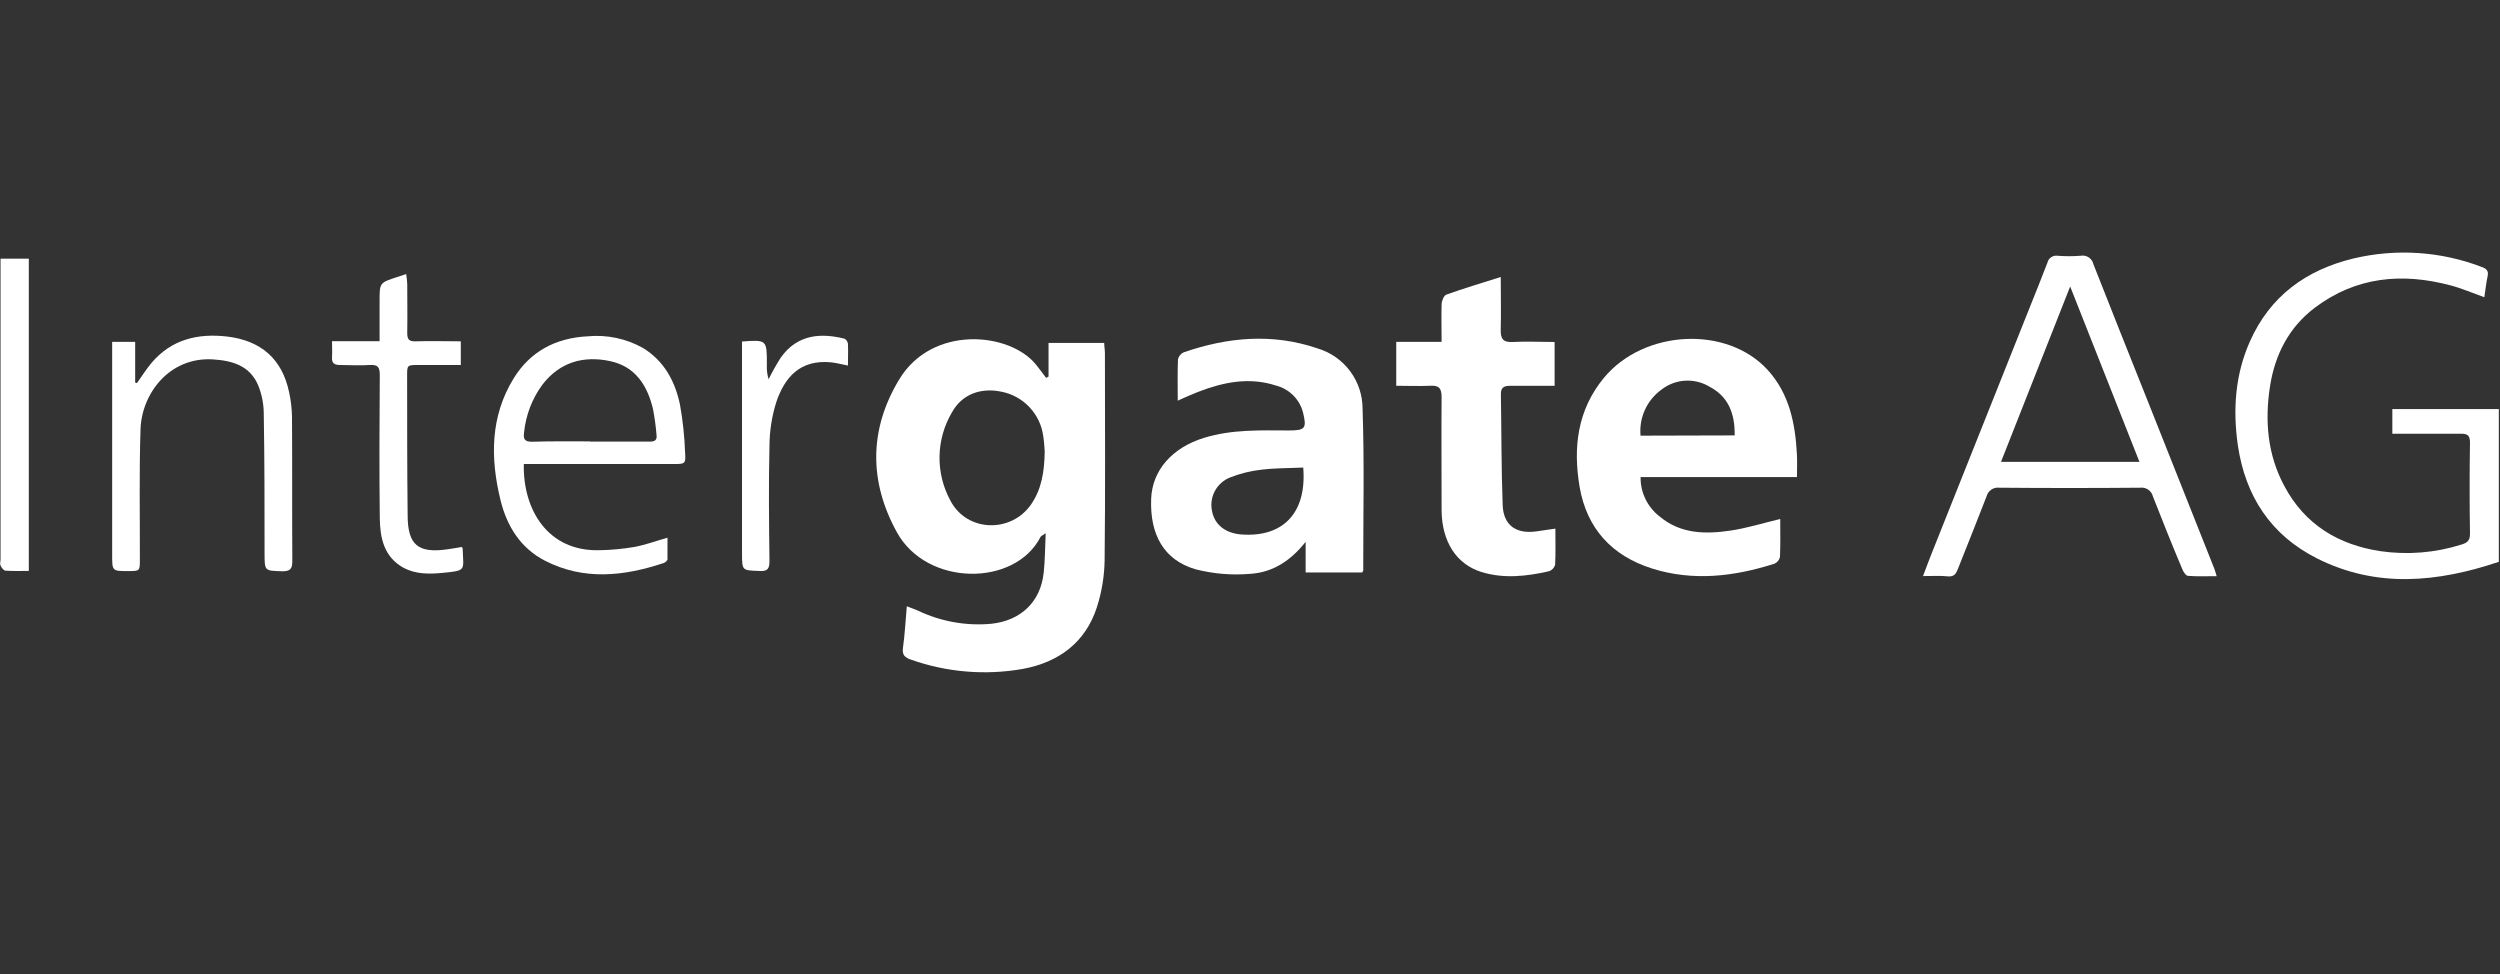 <?xml version="1.0" encoding="UTF-8"?> <svg xmlns="http://www.w3.org/2000/svg" width="490" height="191" viewBox="0 0 490 191" fill="none"><rect x="0" y="0" width="490" height="191" fill="#333333" stroke="none"/> <g clip-path="url(#clip0_1930_24)"> <path d="M205.515 73.81V67.22H216.425C216.425 67.89 216.565 68.54 216.565 69.22C216.565 82.75 216.665 96.28 216.505 109.8C216.458 112.924 215.949 116.024 214.995 119C212.735 126 207.445 129.82 200.455 131.11C193.138 132.398 185.613 131.778 178.605 129.31C177.355 128.9 176.785 128.39 176.985 126.94C177.345 124.37 177.475 121.77 177.735 118.83C178.635 119.18 179.295 119.41 179.935 119.69C184.404 121.823 189.365 122.711 194.295 122.26C200.075 121.64 203.945 117.99 204.565 112.26C204.825 109.83 204.825 107.37 204.955 104.51C204.385 104.92 204.085 105.02 203.955 105.22C198.955 115.03 181.695 114.99 175.815 104.37C170.285 94.37 170.345 84.12 176.245 74.37C182.695 63.66 197.855 65.08 203.035 71.44C203.725 72.29 204.375 73.18 205.035 74.06L205.515 73.81ZM204.765 88.46C204.705 87.8 204.665 86.6 204.475 85.46C204.187 83.333 203.239 81.351 201.764 79.792C200.29 78.233 198.363 77.176 196.255 76.77C192.255 75.93 188.565 77.26 186.615 80.77C185.054 83.388 184.203 86.369 184.146 89.418C184.09 92.466 184.831 95.476 186.295 98.15C189.525 104.31 198.195 104.55 202.125 98.82C204.155 95.83 204.705 92.47 204.765 88.46Z" fill="white"></path> <path d="M266.995 112.2H255.905V106.2C253.015 109.86 249.485 112.2 245.065 112.47C241.447 112.781 237.802 112.477 234.285 111.57C228.125 109.74 225.375 104.82 225.625 97.81C225.815 92.22 229.715 87.74 236.015 85.81C241.465 84.14 247.075 84.35 252.665 84.37C255.815 84.37 256.155 83.95 255.395 80.86C255.068 79.584 254.403 78.419 253.47 77.488C252.538 76.558 251.372 75.895 250.095 75.57C244.855 73.86 239.795 74.89 234.835 76.81C233.615 77.28 232.425 77.81 230.835 78.53C230.835 75.53 230.775 72.99 230.885 70.41C230.956 70.116 231.092 69.841 231.285 69.607C231.477 69.374 231.72 69.186 231.995 69.06C240.675 66.06 249.465 65.28 258.275 68.3C260.819 69.064 263.049 70.629 264.633 72.763C266.217 74.896 267.07 77.483 267.065 80.14C267.425 90.65 267.185 101.14 267.195 111.71C267.235 111.84 267.115 112 266.995 112.2ZM255.435 91.64C252.635 91.77 249.955 91.73 247.325 92.05C245.182 92.278 243.079 92.796 241.075 93.59C239.777 94.107 238.709 95.076 238.07 96.319C237.43 97.561 237.262 98.993 237.595 100.35C238.145 102.92 240.265 104.54 243.355 104.76C251.525 105.34 256.155 100.49 255.435 91.64Z" fill="white"></path> <path d="M352.206 93.51H321.556C321.534 95.007 321.864 96.488 322.519 97.834C323.173 99.18 324.135 100.354 325.326 101.26C329.406 104.67 334.276 104.72 339.146 104C342.356 103.53 345.496 102.54 348.926 101.72C348.926 104.16 348.986 106.66 348.876 109.16C348.811 109.457 348.674 109.733 348.48 109.966C348.285 110.199 348.037 110.382 347.756 110.5C339.866 113 331.866 113.97 323.806 111.43C315.926 108.94 311.006 103.59 309.606 95.43C308.296 87.74 309.156 80.38 314.356 74.07C322.186 64.59 338.456 63.75 346.456 72.5C350.706 77.15 351.876 82.99 352.196 89.06C352.266 90.46 352.206 91.86 352.206 93.51ZM339.996 85.34C340.056 81.09 338.786 77.75 335.076 75.8C333.627 74.924 331.945 74.511 330.254 74.616C328.564 74.722 326.946 75.34 325.616 76.39C324.217 77.409 323.106 78.775 322.393 80.352C321.679 81.93 321.388 83.666 321.546 85.39L339.996 85.34Z" fill="white"></path> <path d="M273.664 75.61V67H282.554C282.554 64.41 282.484 62 282.554 59.7C282.554 59.02 282.984 57.93 283.474 57.75C286.894 56.52 290.384 55.49 294.144 54.29C294.144 57.91 294.234 61.29 294.144 64.58C294.084 66.4 294.594 67.14 296.514 67.03C299.184 66.88 301.864 67.03 304.704 67.03V75.62C301.704 75.62 298.814 75.62 295.924 75.62C294.714 75.62 294.144 76.02 294.174 77.3C294.294 84.53 294.254 91.78 294.524 99.01C294.674 103.01 297.234 104.75 301.264 104.13C302.364 103.96 303.454 103.81 304.854 103.61C304.854 106.13 304.924 108.42 304.804 110.71C304.72 110.998 304.568 111.262 304.361 111.48C304.154 111.697 303.898 111.862 303.614 111.96C299.214 112.96 294.764 113.47 290.354 112.11C285.434 110.59 282.594 106.11 282.554 100.03C282.554 92.64 282.494 85.24 282.554 77.85C282.554 76.04 282.004 75.5 280.254 75.61C278.154 75.71 275.994 75.61 273.664 75.61Z" fill="white"></path> <path d="M102.667 91C102.477 99.83 107.337 108.18 117.607 107.84C119.853 107.796 122.092 107.585 124.307 107.21C126.437 106.82 128.497 106.05 130.827 105.39C130.827 106.78 130.827 108.21 130.827 109.62C130.827 109.89 130.377 110.25 130.067 110.36C122.257 112.95 114.417 113.81 106.797 109.89C102.007 107.42 99.337 103.11 98.087 97.98C96.087 89.75 96.087 81.63 100.677 74.16C103.947 68.85 108.957 66.23 115.177 65.92C118.93 65.559 122.705 66.351 125.997 68.19C130.177 70.73 132.317 74.73 133.277 79.31C133.831 82.406 134.166 85.537 134.277 88.68C134.437 90.94 134.277 90.95 131.937 90.95H102.667V91ZM115.667 86.56C119.557 86.56 123.447 86.56 127.337 86.56C128.337 86.56 128.827 86.26 128.677 85.21C128.536 83.533 128.309 81.864 127.997 80.21C126.907 75.6 124.567 71.86 119.627 70.79C114.317 69.64 109.627 71.01 106.247 75.48C104.288 78.178 103.074 81.344 102.727 84.66C102.527 86.06 102.807 86.61 104.327 86.58C108.067 86.46 111.847 86.51 115.627 86.51L115.667 86.56Z" fill="white"></path> <path d="M21.994 67H26.494V75L26.854 75.07C27.784 73.78 28.624 72.41 29.644 71.19C33.574 66.51 38.794 65.28 44.584 65.97C51.114 66.76 55.294 70.32 56.664 76.87C57.013 78.461 57.204 80.082 57.234 81.71C57.294 91.13 57.234 100.55 57.294 109.97C57.294 111.52 56.894 111.97 55.294 111.97C51.854 111.84 51.864 111.97 51.854 108.44C51.854 99.25 51.854 90.06 51.694 80.87C51.662 79.071 51.306 77.293 50.644 75.62C49.044 71.7 45.574 70.68 41.724 70.44C33.174 69.93 27.774 77.17 27.544 84.12C27.264 92.63 27.434 101.12 27.414 109.66C27.414 111.93 27.414 111.93 25.094 111.93C21.984 111.93 21.984 111.93 21.984 108.78V67H21.994Z" fill="white"></path> <path d="M90.518 107.2C90.628 107.4 90.678 107.45 90.678 107.49C90.808 111.87 91.578 111.83 86.548 112.3C84.028 112.53 81.458 112.54 79.118 111.3C75.208 109.15 74.478 105.37 74.438 101.45C74.328 92.15 74.368 82.84 74.438 73.54C74.438 72 74.098 71.43 72.438 71.54C70.528 71.68 68.598 71.54 66.688 71.54C65.548 71.54 64.998 71.21 65.078 70C65.138 69 65.078 68 65.078 66.87H74.398V59C74.398 55.42 74.398 55.42 77.838 54.3L79.608 53.72C79.711 54.346 79.781 54.977 79.818 55.61C79.818 58.82 79.878 62.04 79.818 65.25C79.818 66.48 80.128 66.94 81.428 66.9C84.348 66.8 87.278 66.9 90.318 66.9V71.54H81.998C79.798 71.54 79.788 71.54 79.798 73.73C79.798 82.81 79.798 91.88 79.898 100.96C79.898 106.84 81.958 108.51 87.798 107.65C88.718 107.53 89.588 107.36 90.518 107.2Z" fill="white"></path> <path d="M0.048 50.7H5.648V111.9C4.118 111.9 2.648 111.96 1.108 111.85C0.738 111.85 0.298 111.29 0.108 110.85C-0.082 110.41 0.108 110.08 0.108 109.68V50.68L0.048 50.7Z" fill="white"></path> <path d="M145.416 66.94C145.346 66.94 145.296 67 145.416 66.94C150.306 66.58 150.306 66.58 150.306 71.47C150.249 72.436 150.364 73.404 150.646 74.33C151.362 72.891 152.149 71.489 153.006 70.13C156.376 65.32 161.216 65.31 165.506 66.38C165.694 66.478 165.855 66.62 165.975 66.794C166.095 66.969 166.171 67.17 166.196 67.38C166.266 68.78 166.196 70.18 166.196 71.65C164.996 71.42 163.966 71.13 162.916 71.02C156.776 70.41 153.776 74.02 152.156 78.8C151.283 81.584 150.832 84.483 150.816 87.4C150.636 94.9 150.726 102.4 150.816 109.91C150.816 111.37 150.556 112.02 148.876 111.91C145.436 111.77 145.436 111.91 145.436 108.38V66.94H145.416Z" fill="white"></path> <path d="M489.768 110.12C477.818 114.12 465.878 115.35 454.158 109.46C445.088 104.9 440.088 97.25 438.618 87.28C437.618 80.28 438.088 73.42 440.988 66.91C444.938 58.03 451.988 52.91 461.288 50.66C469.656 48.673 478.429 49.258 486.458 52.34C487.308 52.65 487.798 53.06 487.578 54.11C487.288 55.45 487.148 56.82 486.928 58.26C484.628 57.44 482.528 56.52 480.328 55.94C470.828 53.41 461.798 54.22 453.718 60.3C448.628 64.14 445.898 69.5 444.928 75.68C443.868 82.49 444.418 89.17 447.788 95.37C451.788 102.83 458.328 106.78 466.558 108.03C471.888 108.801 477.324 108.357 482.458 106.73C483.578 106.39 484.138 105.95 484.118 104.6C484.025 98.653 484.025 92.7 484.118 86.74C484.118 85.3 483.598 85 482.318 85.01C477.878 85.01 473.438 85.01 468.898 85.01V80.18H489.768V110.12Z" fill="white"></path> <path d="M376.914 112.91C377.504 111.36 377.984 110.03 378.504 108.72L397.664 60.66C398.874 57.66 400.114 54.56 401.294 51.49C401.395 51.053 401.657 50.67 402.028 50.418C402.398 50.166 402.851 50.063 403.294 50.13C404.792 50.245 406.296 50.245 407.794 50.13C408.349 50.023 408.924 50.138 409.395 50.451C409.866 50.763 410.196 51.247 410.314 51.8C413.834 60.8 417.454 69.8 421.034 78.8C425.387 89.713 429.721 100.623 434.034 111.53C434.174 111.89 434.264 112.28 434.464 112.93C432.464 112.93 430.664 113.01 428.864 112.87C428.454 112.87 427.954 112.1 427.744 111.59C425.744 106.84 423.844 102.09 421.974 97.31C421.841 96.763 421.509 96.284 421.044 95.966C420.579 95.649 420.012 95.515 419.454 95.59C410.261 95.67 401.071 95.67 391.884 95.59C391.323 95.517 390.756 95.653 390.289 95.972C389.822 96.291 389.489 96.771 389.354 97.32C387.514 102.11 385.584 106.86 383.704 111.62C383.364 112.5 382.944 113.06 381.824 112.97C380.364 112.81 378.814 112.91 376.914 112.91ZM392.194 90.53H419.334L405.754 56.15C401.224 67.64 396.754 79 392.194 90.53Z" fill="white"></path> </g> <defs> <clipPath id="clip0_1930_24"> <rect width="489.77" height="190.46" fill="white"></rect> </clipPath> </defs> </svg> 